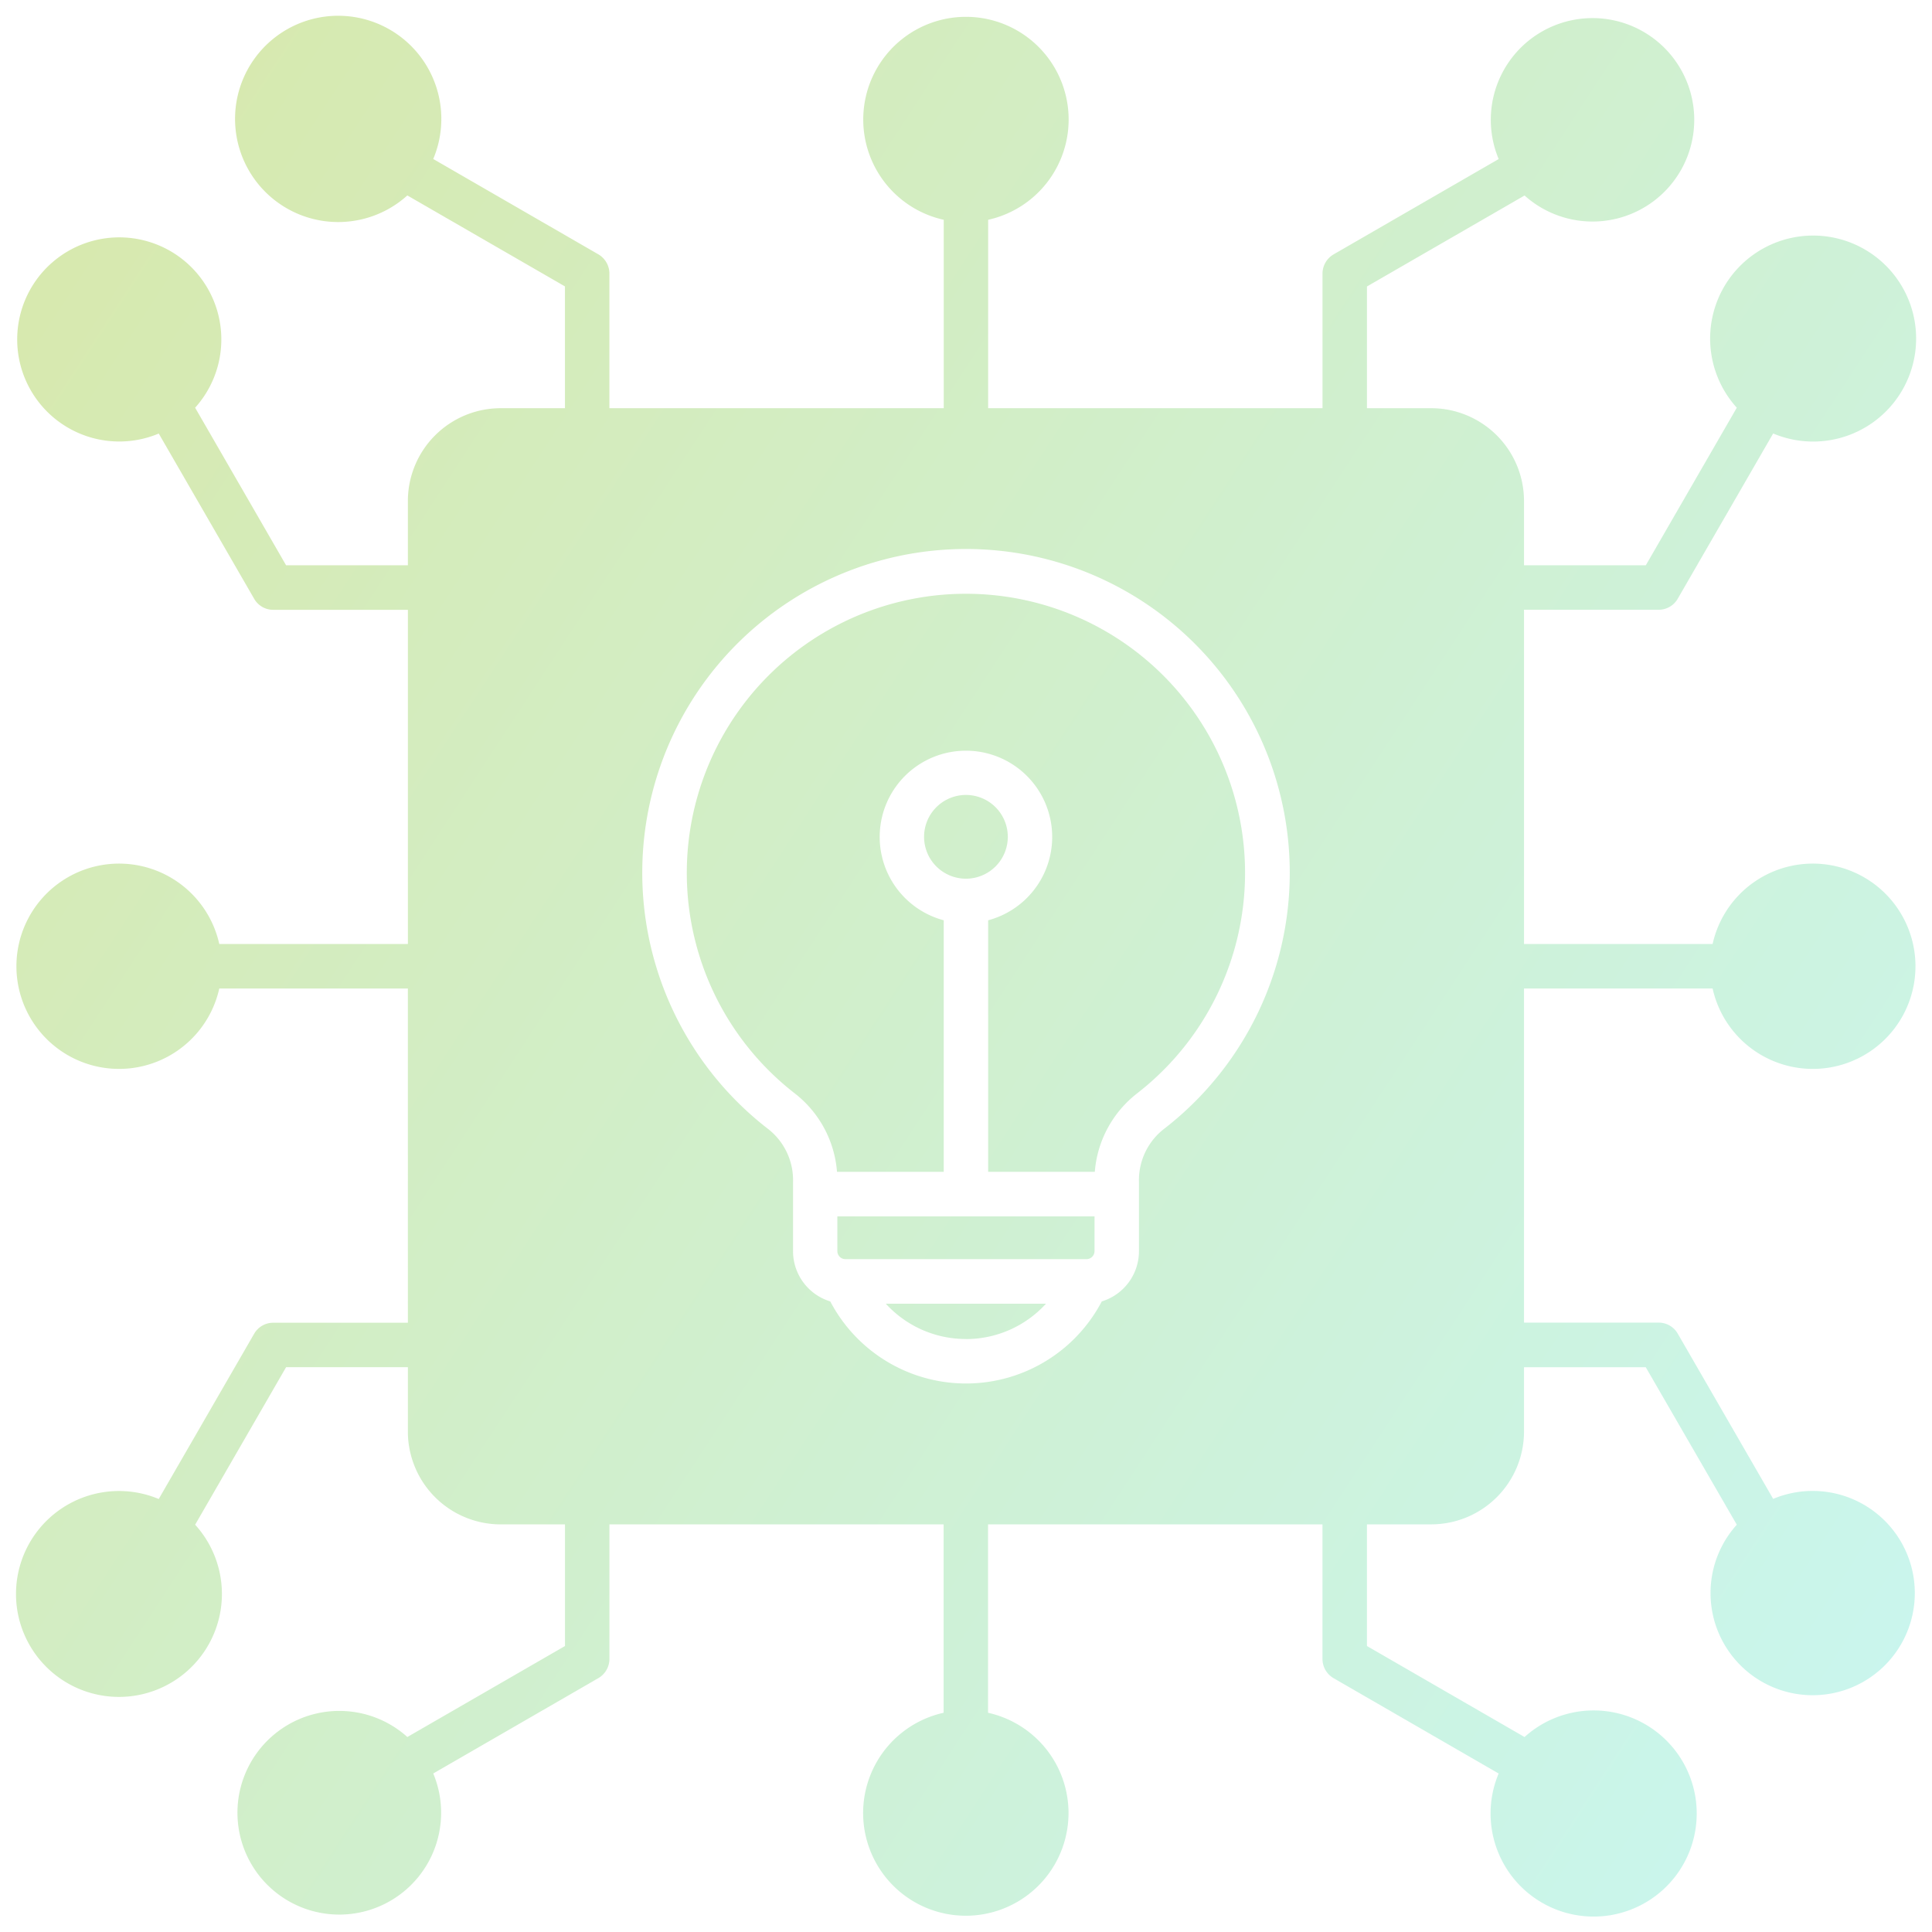 <svg xmlns="http://www.w3.org/2000/svg" xmlns:xlink="http://www.w3.org/1999/xlink" width="83.059" height="83.075" viewBox="0 0 83.059 83.075">
  <defs>
    <linearGradient id="linear-gradient" x1="1.333" y1="1" x2="0.017" y2="0.14" gradientUnits="objectBoundingBox">
      <stop offset="0" stop-color="#60efff"/>
      <stop offset="1" stop-color="#90c322"/>
    </linearGradient>
  </defs>
  <path id="reinforcement-learning" d="M70.436,25.265a.942.942,0,0,0,.827-.478l4.1-7.1A4.428,4.428,0,1,0,73.8,16.579l-3.911,6.774H64.652V20.584A3.992,3.992,0,0,0,60.666,16.6H57.9V11.367l6.776-3.911a4.373,4.373,0,1,0-1.113-1.567l-7.1,4.1a.96.96,0,0,0-.474.829V16.6H41.615v-8.1a4.415,4.415,0,1,0-1.91,0v8.1H25.332V10.815a.96.96,0,0,0-.474-.829l-7.1-4.1a4.434,4.434,0,1,0-1.113,1.567l6.776,3.911V16.6H20.654a3.992,3.992,0,0,0-3.986,3.986v2.768H11.433L7.522,16.579A4.388,4.388,0,1,0,5.958,17.69l4.1,7.1a.942.942,0,0,0,.827.478h5.784V39.635H8.56a4.413,4.413,0,1,0,0,1.913h8.108V55.917H10.884a.944.944,0,0,0-.827.478l-4.1,7.1A4.426,4.426,0,1,0,7.522,64.6l3.911-6.773h5.235V60.6a3.992,3.992,0,0,0,3.986,3.986h2.768v5.23l-6.776,3.911a4.378,4.378,0,1,0,1.113,1.568l7.1-4.1a.958.958,0,0,0,.474-.828V64.585H39.7v8.1a4.415,4.415,0,1,0,1.91,0v-8.1H55.988v5.783a.958.958,0,0,0,.474.828l7.1,4.1a4.431,4.431,0,1,0,1.113-1.568L57.9,69.815v-5.23h2.768A3.992,3.992,0,0,0,64.652,60.6V57.831h5.235L73.8,64.6a4.391,4.391,0,1,0,1.564-1.11l-4.1-7.1a.944.944,0,0,0-.827-.478H64.652V41.548H72.76a4.413,4.413,0,1,0,0-1.913H64.652V25.265ZM40.66,22.653a13.919,13.919,0,0,1,8.566,24.892,2.792,2.792,0,0,0-1.128,2.31v2.99A2.257,2.257,0,0,1,46.5,55a6.591,6.591,0,0,1-11.673,0,2.257,2.257,0,0,1-1.6-2.156v-2.99a2.792,2.792,0,0,0-1.128-2.31A13.919,13.919,0,0,1,40.66,22.653Zm5.528,28.691v1.5a.347.347,0,0,1-.346.339H35.478a.346.346,0,0,1-.346-.339v-1.5ZM40.66,36.827a1.8,1.8,0,1,1,1.8-1.8,1.8,1.8,0,0,1-1.8,1.8Zm0,19.789A4.652,4.652,0,0,1,37.216,55.1H44.1a4.651,4.651,0,0,1-3.444,1.519Zm7.386-10.58A4.735,4.735,0,0,0,46.2,49.43H41.615V38.615a3.708,3.708,0,1,0-1.91,0V49.43H35.117a4.734,4.734,0,0,0-1.843-3.394,12,12,0,1,1,14.771,0Z" transform="translate(0.867 0.949)" stroke="rgba(0,0,0,0)" stroke-width="1" fill-rule="evenodd" opacity="0.36" fill="url(#linear-gradient)"/>
</svg>
